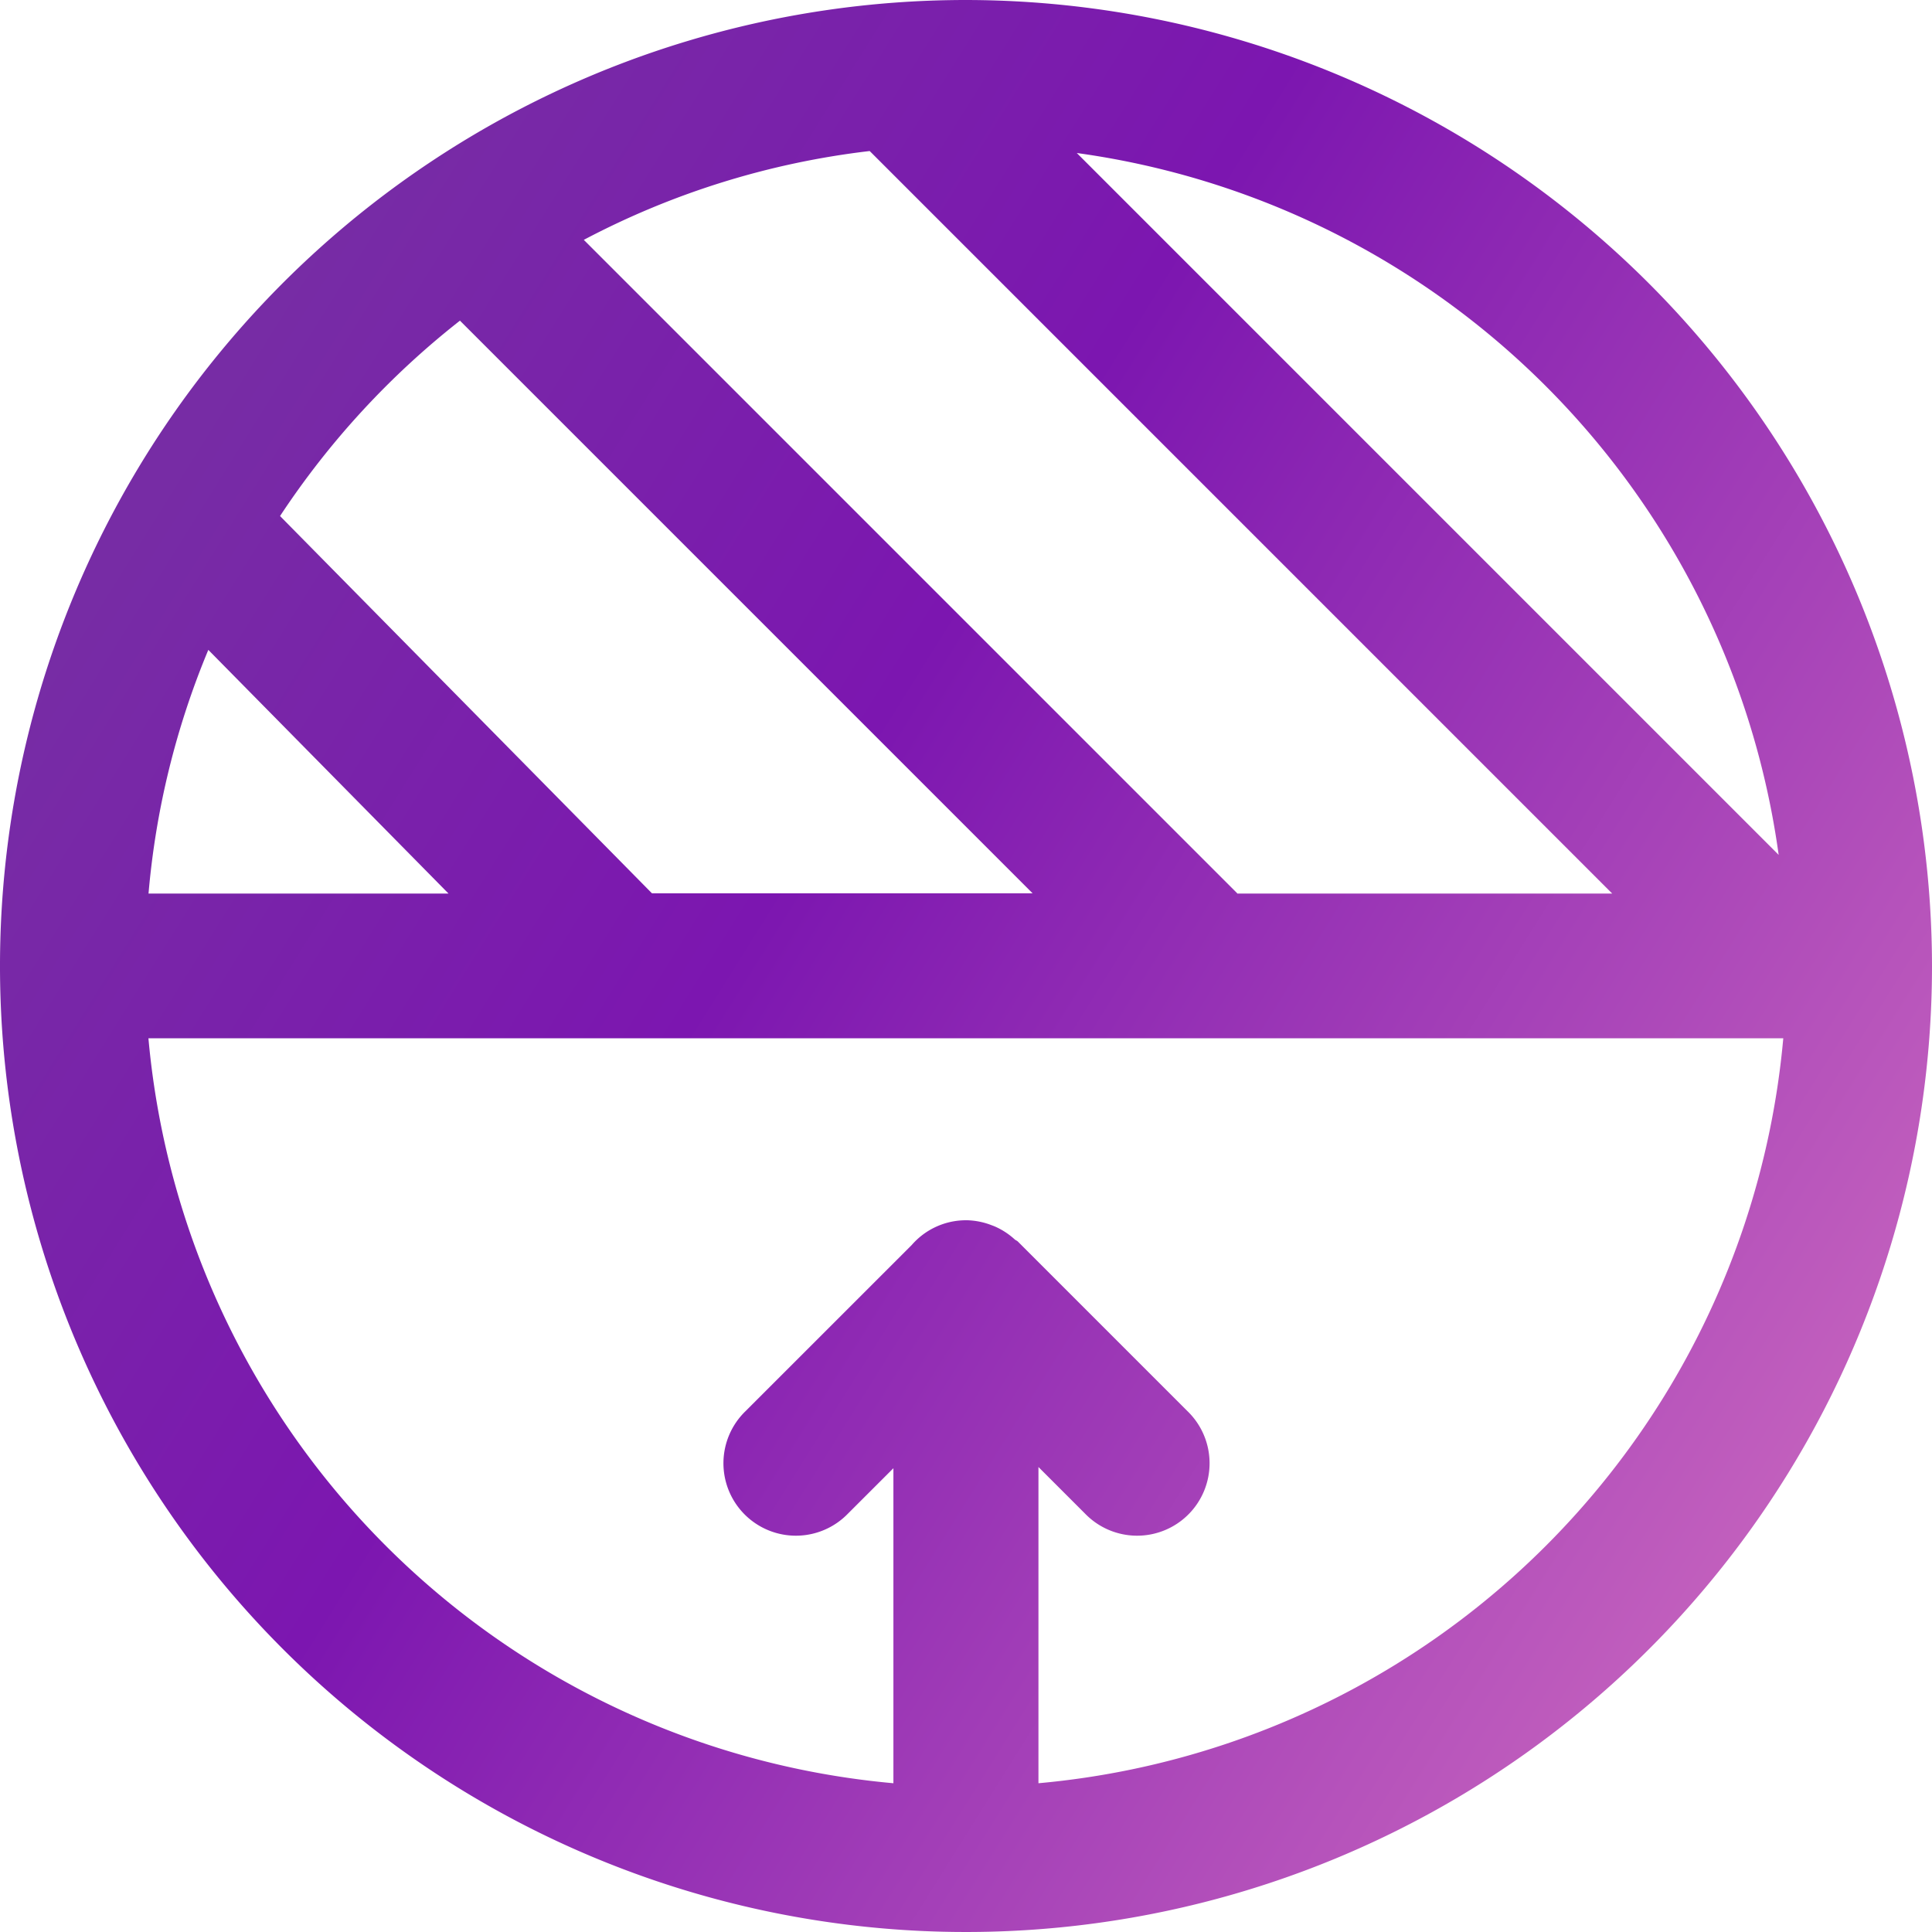 <svg xmlns="http://www.w3.org/2000/svg" xmlns:xlink="http://www.w3.org/1999/xlink" width="40" height="40" viewBox="0 0 40 40"><defs><linearGradient id="a" x1="0.067" y1="0.25" x2="0.933" y2="0.75" gradientUnits="objectBoundingBox"><stop offset="0" stop-color="#772ca5"/><stop offset="0.357" stop-color="#7c16b0"/><stop offset="1" stop-color="#cb69bf"/></linearGradient><clipPath id="c"><rect width="40" height="40"/></clipPath></defs><g id="b" clip-path="url(#c)"><rect width="40" height="40" fill="none"/><path d="M273.687,848.08a20,20,0,1,0,20,20A20.023,20.023,0,0,0,273.687,848.08Zm5.617,18.5-.008-.012-13.522-13.522a16.868,16.868,0,0,1,5.919-1.839l15.373,15.373Zm11.209-.8-14.532-14.532A17.011,17.011,0,0,1,290.513,865.785Zm-27.306-11.064,11.859,11.859h-7.881l0,0-7.7-7.811A17.121,17.121,0,0,1,263.207,854.721ZM258,861.535l4.973,5.045h-6.211A16.868,16.868,0,0,1,258,861.535ZM275.187,885v-6.547l.964.964a1.5,1.5,0,1,0,2.121-2.121l-3.512-3.512c-.019-.019-.044-.025-.064-.043a1.5,1.5,0,0,0-.4-.263c-.028-.013-.057-.023-.086-.034a1.507,1.507,0,0,0-.5-.1l-.018,0h-.008a1.487,1.487,0,0,0-1.121.513l-3.44,3.439a1.5,1.5,0,1,0,2.121,2.121l.94-.939V885a17.016,17.016,0,0,1-15.424-15.424h33.848A17.016,17.016,0,0,1,275.187,885Z" transform="translate(-253.687 -848.08)" fill="url(#a)"/></g></svg>